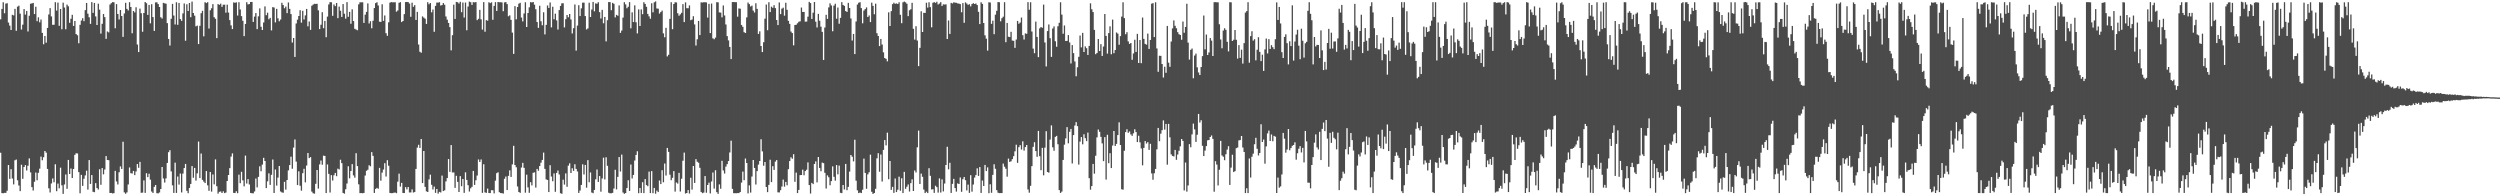 <?xml version="1.0" encoding="UTF-8"?>
<svg xmlns="http://www.w3.org/2000/svg" width="1920" height="150">
  <path d="M0 14.846h1v102.440H0zM1 6.857h1v141.453H1zM2 1.727h1v146.709H2zM3 10.199h1v137.943H3zM4 2.768h1v145.356H4zM5 2.455h1v144.041H5zM6 17.289h1v109.423H6zM7 19.685h1v117.702H7zM8 23.058h1v106.893H8zM9 11.379h1v125.728H9zM10 11.805h1v129.794H10zM11 6.790h1v116.311H11zM12 23.664h1v98.843H12zM13 5.099h1v133.366H13zM14 4.353h1v138.151H14zM15 10.505h1v136.261H15zM16 22.685h1v103.847H16zM17 18.920h1v118.396H17zM18 6.951h1v121.300H18zM19 11.213h1v115.573H19zM20 8.418h1v122.475H20zM21 24.164h1v103.139H21zM22 12.107h1v109.535H22zM23 2.855h1v129.551H23zM24 2.627h1v141.087H24zM25 2.229h1v144.083H25zM26 10.815h1v128.752H26zM27 5.157h1v127.346H27zM28 16.263h1v122.178H28zM29 13.290h1v119.434H29zM30 17.147h1v112.396H30zM31 15.024h1v105.263H31zM32 25.219h1v97.880H32zM33 34.020h1v86.749H33zM34 27.630h1v88.315H34zM35 32.778h1v84.465H35zM36 21.470h1v108.264H36zM37 11.100h1v133.536H37zM38 6.240h1v141.572H38zM39 12.572h1v128.350H39zM40 19.070h1v118.013H40zM41 18.997h1v120.989H41zM42 1.710h1v124.463H42zM43 8.143h1v138.674H43zM44 2.009h1v138.986H44zM45 19.807h1v124.823H45zM46 6.901h1v121.892H46zM47 22.475h1v119.858H47zM48 2.035h1v146.876H48zM49 5.806h1v135.855H49zM50 22.468h1v111.500H50zM51 3.527h1v141.479H51zM52 4.883h1v117.929H52zM53 17.518h1v116.098H53zM54 14.393h1v115.041H54zM55 11.372h1v125.322H55zM56 19.933h1v109.849H56zM57 16.107h1v102.852H57zM58 26.166h1v91.533H58zM59 27.086h1v90.777H59zM60 33.206h1v98.968H60zM61 19.030h1v129.390H61zM62 15.766h1v118.555H62zM63 13.999h1v128.753H63zM64 16.288h1v120.972H64zM65 7.800h1v126.893H65zM66 2.249h1v128.805H66zM67 10.477h1v135.132H67zM68 13.253h1v109.679H68zM69 18.344h1v122.930H69zM70 1.634h1v132.813H70zM71 9.880h1v137.447H71zM72 2.249h1v145.348H72zM73 12.598h1v128.059H73zM74 19.202h1v125.220H74zM75 2.811h1v142.747H75zM76 7.442h1v122.555H76zM77 25.800h1v116.144H77zM78 18.277h1v110.802H78zM79 10.757h1v123.140H79zM80 13.170h1v117.025H80zM81 29.872h1v89.963H81zM82 24.147h1v98.758H82zM83 24.894h1v98.143H83zM84 3.471h1v144.729H84zM85 2.421h1v145.774H85zM86 1.651h1v146.933H86zM87 1.738h1v146.572H87zM88 21.723h1v109.493H88zM89 3.172h1v136.207H89zM90 10.756h1v130.900H90zM91 14.959h1v117.330H91zM92 7.690h1v120.093H92zM93 12.286h1v117.466H93zM94 28.307h1v80.531H94zM95 10.356h1v137.407H95zM96 2.164h1v146.623H96zM97 6.828h1v140.923H97zM98 8.062h1v133.606H98zM99 1.694h1v126.924H99zM100 5.392h1v127.649H100zM101 25.567h1v107.698H101zM102 8.426h1v122.866H102zM103 9.541h1v124.981H103zM104 5.559h1v126.124H104zM105 34.192h1v91.823H105zM106 39.964h1v88.898H106zM107 6.604h1v117.691H107zM108 10.191h1v137.886H108zM109 24.363h1v123.565H109zM110 9.966h1v128.592H110zM111 1.527h1v146.593H111zM112 2.480h1v130.533H112zM113 11.420h1v124.618H113zM114 3.811h1v129.631H114zM115 17.928h1v120.063H115zM116 3.209h1v143.883H116zM117 13.097h1v135.079H117zM118 23.743h1v119.783H118zM119 1.831h1v140.242H119zM120 1.776h1v146.604H120zM121 3.121h1v145.395H121zM122 5.365h1v142.440H122zM123 13.261h1v131.913H123zM124 14.223h1v114.016H124zM125 2.213h1v134.858H125zM126 2.536h1v137.649H126zM127 2.824h1v134.187H127zM128 17.788h1v107.370H128zM129 29.880h1v87.012H129zM130 34.975h1v80.365H130zM131 14.464h1v117.179H131zM132 2.949h1v139.365H132zM133 11.908h1v136.261H133zM134 18.783h1v106.156H134zM135 1.733h1v146.417H135zM136 19.059h1v116.530H136zM137 2.259h1v139.504H137zM138 14.658h1v118.620H138zM139 16.015h1v131.821H139zM140 10.311h1v123.027H140zM141 2.658h1v126.401H141zM142 31.264h1v94.642H142zM143 3.289h1v143.239H143zM144 8.433h1v139.955H144zM145 2.285h1v142.059H145zM146 13.232h1v128.027H146zM147 1.245h1v126.279H147zM148 9.965h1v126.531H148zM149 12.042h1v116.932H149zM150 20.230h1v118.457H150zM151 19.661h1v113.477H151zM152 33.865h1v74.816H152zM153 19.819h1v116.924H153zM154 10.113h1v107.810H154zM155 8.292h1v129.824H155zM156 27.926h1v111.541H156zM157 1.711h1v138.860H157zM158 2.372h1v129.031H158zM159 1.712h1v140.643H159zM160 21.932h1v124.622H160zM161 7.869h1v124.249H161zM162 6.324h1v140.810H162zM163 3.193h1v130.819H163zM164 13.199h1v128.381H164zM165 14.439h1v107.972H165zM166 29.291h1v113.689H166zM167 3.129h1v145.567H167zM168 3.737h1v143.542H168zM169 2.824h1v144.214H169zM170 5.295h1v142.949H170zM171 3.617h1v143.318H171zM172 3.562h1v144.785H172zM173 9.704h1v138.158H173zM174 3.585h1v135.445H174zM175 9.650h1v124.771H175zM176 15.481h1v113.665H176zM177 19.484h1v100.791H177zM178 22.335h1v95.484H178zM179 1.834h1v146.302H179zM180 2.148h1v146.127H180zM181 1.793h1v145.086H181zM182 11.937h1v136.457H182zM183 1.668h1v132.458H183zM184 7.258h1v133.459H184zM185 12.403h1v119.534H185zM186 15.936h1v122.541H186zM187 27.738h1v115.354H187zM188 18.373h1v101.134H188zM189 1.677h1v139.278H189zM190 3.364h1v134.231H190zM191 3.105h1v138.581H191zM192 1.553h1v146.635H192zM193 1.501h1v146.931H193zM194 16.858h1v131.616H194zM195 12.744h1v134.301H195zM196 10.030h1v127.058H196zM197 22.387h1v121.526H197zM198 12.534h1v123.289H198zM199 6.463h1v121.296H199zM200 20.517h1v111.029H200zM201 23.017h1v103.409H201zM202 17.266h1v103.924H202zM203 4.934h1v118.704H203zM204 11.669h1v132.805H204zM205 9.738h1v129.546H205zM206 14.790h1v118.322H206zM207 13.716h1v128.275H207zM208 23.367h1v110.865H208zM209 5.499h1v117.015H209zM210 5.789h1v142.431H210zM211 17.215h1v112.984H211zM212 6.831h1v135.713H212zM213 14.063h1v122.339H213zM214 16.325h1v111.170H214zM215 14.994h1v132.042H215zM216 2.126h1v145.630H216zM217 3.890h1v144.114H217zM218 6.369h1v133.248H218zM219 5.080h1v140.531H219zM220 10.089h1v128.163H220zM221 1.900h1v128.957H221zM222 6.787h1v119.984H222zM223 10.788h1v109.542H223zM224 32.651h1v96.925H224zM225 29.159h1v84.188H225zM226 43.701h1v63.430H226zM227 18.035h1v106.081H227zM228 15.127h1v127.009H228zM229 12.275h1v119.310H229zM230 7.811h1v134.826H230zM231 17.410h1v129.027H231zM232 8.316h1v124.683H232zM233 14.928h1v114.691H233zM234 11.829h1v128.204H234zM235 6.841h1v120.292H235zM236 20.244h1v97.244H236zM237 16.496h1v104.961H237zM238 22.947h1v97.742H238zM239 4.403h1v142.760H239zM240 3.516h1v144.902H240zM241 2.922h1v145.821H241zM242 3.000h1v138.164H242zM243 2.905h1v127.666H243zM244 7.941h1v136.906H244zM245 22.303h1v103.937H245zM246 18.977h1v104.286H246zM247 9.372h1v117.127H247zM248 21.666h1v97.876H248zM249 16.084h1v103.692H249zM250 28.569h1v119.715H250zM251 12.727h1v113.601H251zM252 3.425h1v130.107H252zM253 1.657h1v146.190H253zM254 1.726h1v132.779H254zM255 12.110h1v126.533H255zM256 3.450h1v131.158H256zM257 4.693h1v128.125H257zM258 2.313h1v132.986H258zM259 13.933h1v115.585H259zM260 5.075h1v125.059H260zM261 8.248h1v114.450H261zM262 12.990h1v112.291H262zM263 3.109h1v145.053H263zM264 10.545h1v138.201H264zM265 14.347h1v131.027H265zM266 1.649h1v139.320H266zM267 12.878h1v114.836H267zM268 9.138h1v127.804H268zM269 18.214h1v113.117H269zM270 7.158h1v118.877H270zM271 16.158h1v118.526H271zM272 22.114h1v114.328H272zM273 22.695h1v94.965H273zM274 23.263h1v104.300H274zM275 3.313h1v138.277H275zM276 1.717h1v146.592H276zM277 1.803h1v146.462H277zM278 1.752h1v146.660H278zM279 17.628h1v130.561H279zM280 11.288h1v123.511H280zM281 9.090h1v122.071H281zM282 2.626h1v127.739H282zM283 18.042h1v108.900H283zM284 16.278h1v111.490H284zM285 21.723h1v95.121H285zM286 15.925h1v103.803H286zM287 6.204h1v141.987H287zM288 2.418h1v142.676H288zM289 1.745h1v142.556H289zM290 4.210h1v140.745H290zM291 16.633h1v112.286H291zM292 16.849h1v121.918H292zM293 3.255h1v129.310H293zM294 16.037h1v114.175H294zM295 11.899h1v113.449H295zM296 25.473h1v110.095H296zM297 27.501h1v95.510H297zM298 17.141h1v110.131H298zM299 2.038h1v146.143H299zM300 1.605h1v146.772H300zM301 1.768h1v146.563H301zM302 1.751h1v146.292H302zM303 1.716h1v146.168H303zM304 8.979h1v139.384H304zM305 8.017h1v131.504H305zM306 2.143h1v131.241H306zM307 1.655h1v141.664H307zM308 16.938h1v123.500H308zM309 16.138h1v132.054H309zM310 10.859h1v137.410H310zM311 1.575h1v142.136H311zM312 1.484h1v143.987H312zM313 1.636h1v142.004H313zM314 2.698h1v145.128H314zM315 12.910h1v134.906H315zM316 2.069h1v143.401H316zM317 5.240h1v142.619H317zM318 3.923h1v143.564H318zM319 15.345h1v114.418H319zM320 9.094h1v104.251H320zM321 34.224h1v76.964H321zM322 39.743h1v73.866H322zM323 40.481h1v66.262H323zM324 12.600h1v127.991H324zM325 13.533h1v102.438H325zM326 14.328h1v129.161H326zM327 18.381h1v128.572H327zM328 1.709h1v145.736H328zM329 3.295h1v134.491H329zM330 2.294h1v131.843H330zM331 9.491h1v132.460H331zM332 7.347h1v138.165H332zM333 24.443h1v118.851H333zM334 4.520h1v143.600H334zM335 1.984h1v143.181H335zM336 2.013h1v146.689H336zM337 1.687h1v145.684H337zM338 4.252h1v143.583H338zM339 3.908h1v130.941H339zM340 2.333h1v144.407H340zM341 3.617h1v142.579H341zM342 12.669h1v126.625H342zM343 15.121h1v121.650H343zM344 17.633h1v104.528H344zM345 20.836h1v111.171H345zM346 38.631h1v72.773H346zM347 27.033h1v105.441H347zM348 3.571h1v128.880H348zM349 14.518h1v129.743H349zM350 1.467h1v133.539H350zM351 1.760h1v137.926H351zM352 2.713h1v144.722H352zM353 1.406h1v133.860H353zM354 9.379h1v133.648H354zM355 1.955h1v135.527H355zM356 13.478h1v134.648H356zM357 1.971h1v130.355H357zM358 23.244h1v114.959H358zM359 5.034h1v137.183H359zM360 1.208h1v145.872H360zM361 1.679h1v142.953H361zM362 3.802h1v139.679H362zM363 1.616h1v129.675H363zM364 1.831h1v140.194H364zM365 1.586h1v136.870H365zM366 15.460h1v119.368H366zM367 14.440h1v108.009H367zM368 7.597h1v116.748H368zM369 14.848h1v107.636H369zM370 22.746h1v125.374H370zM371 1.650h1v124.490H371zM372 24.359h1v123.390H372zM373 15.439h1v132.677H373zM374 15.887h1v128.980H374zM375 1.763h1v146.486H375zM376 2.420h1v145.832H376zM377 1.788h1v144.270H377zM378 15.227h1v130.885H378zM379 4.542h1v144.001H379zM380 1.624h1v137.151H380zM381 8.390h1v124.619H381zM382 1.558h1v130.742H382zM383 1.759h1v145.855H383zM384 1.684h1v146.584H384zM385 1.853h1v146.466H385zM386 8.583h1v140.088H386zM387 1.822h1v135.474H387zM388 1.610h1v133.969H388zM389 3.162h1v142.804H389zM390 12.498h1v122.580H390zM391 11.776h1v119.034H391zM392 15.253h1v120.645H392zM393 25.040h1v101.222H393zM394 41.368h1v70.614H394zM395 4.692h1v122.028H395zM396 14.862h1v113.578H396zM397 5.371h1v137.834H397zM398 2.804h1v144.629H398zM399 2.142h1v145.994H399zM400 13.460h1v115.222H400zM401 16.434h1v108.651H401zM402 10.343h1v118.557H402zM403 1.739h1v146.234H403zM404 20.752h1v113.399H404zM405 9.962h1v133.968H405zM406 5.619h1v142.448H406zM407 1.619h1v138.330H407zM408 1.876h1v140.501H408zM409 1.513h1v131.187H409zM410 3.610h1v128.726H410zM411 7.119h1v136.951H411zM412 16.913h1v112.825H412zM413 21.390h1v109.726H413zM414 4.413h1v123.131H414zM415 16.334h1v108.596H415zM416 19.425h1v103.388H416zM417 9.413h1v107.768H417zM418 26.420h1v103.266H418zM419 19.076h1v118.718H419zM420 4.220h1v134.011H420zM421 6.095h1v141.390H421zM422 1.869h1v125.026H422zM423 21.052h1v114.552H423zM424 5.156h1v134.032H424zM425 14.786h1v118.403H425zM426 10.520h1v136.806H426zM427 15.686h1v117.114H427zM428 22.674h1v108.310H428zM429 7.708h1v126.280H429zM430 4.551h1v143.837H430zM431 2.541h1v146.312H431zM432 2.508h1v135.452H432zM433 21.041h1v120.748H433zM434 14.746h1v118.414H434zM435 11.500h1v131.945H435zM436 13.282h1v113.969H436zM437 10.730h1v114.714H437zM438 14.941h1v117.941H438zM439 25.705h1v103.500H439zM440 21.632h1v109.610H440zM441 3.448h1v122.726H441zM442 38.855h1v90.867H442zM443 19.664h1v112.043H443zM444 3.994h1v144.186H444zM445 12.317h1v134.027H445zM446 6.391h1v135.646H446zM447 2.029h1v124.165H447zM448 2.010h1v131.973H448zM449 12.346h1v114.345H449zM450 22.647h1v121.501H450zM451 21.817h1v101.151H451zM452 2.105h1v137.896H452zM453 13.081h1v119.367H453zM454 7.340h1v140.510H454zM455 1.460h1v146.918H455zM456 8.719h1v137.159H456zM457 2.597h1v135.135H457zM458 2.884h1v127.303H458zM459 1.689h1v138.035H459zM460 9.317h1v125.890H460zM461 14.241h1v132.962H461zM462 7.571h1v129.470H462zM463 17.872h1v103.202H463zM464 13.003h1v124.753H464zM465 31.814h1v88.944H465zM466 15.510h1v111.820H466zM467 1.576h1v146.450H467zM468 1.616h1v146.863H468zM469 7.828h1v140.606H469zM470 2.184h1v145.938H470zM471 2.911h1v141.892H471zM472 13.379h1v117.018H472zM473 11.411h1v134.055H473zM474 12.066h1v123.781H474zM475 4.139h1v116.449H475zM476 25.219h1v106.501H476zM477 23.452h1v95.301H477zM478 13.507h1v134.358H478zM479 1.691h1v147.152H479zM480 3.386h1v144.886H480zM481 6.366h1v138.025H481zM482 5.158h1v133.296H482zM483 1.625h1v144.993H483zM484 21.754h1v104.621H484zM485 9.466h1v127.607H485zM486 16.960h1v117.376H486zM487 4.089h1v119.187H487zM488 17.094h1v101.886H488zM489 25.666h1v90.530H489zM490 7.201h1v141.158H490zM491 19.990h1v124.402H491zM492 7.196h1v140.973H492zM493 10.912h1v129.006H493zM494 1.667h1v146.662H494zM495 3.003h1v134.499H495zM496 5.225h1v136.924H496zM497 10.714h1v132.274H497zM498 12.548h1v119.260H498zM499 14.376h1v133.920H499zM500 2.489h1v128.942H500zM501 9.468h1v138.909H501zM502 1.800h1v142.512H502zM503 1.073h1v147.726H503zM504 6.511h1v139.878H504zM505 6.643h1v140.884H505zM506 10.470h1v128.184H506zM507 9.281h1v132.070H507zM508 8.121h1v122.581H508zM509 25.622h1v114.358H509zM510 28.619h1v96.965H510zM511 21.362h1v113.425H511zM512 43.322h1v70.314H512zM513 42.070h1v74.581H513zM514 14.479h1v119.683H514zM515 1.700h1v136.675H515zM516 22.443h1v114.132H516zM517 3.052h1v128.384H517zM518 1.747h1v145.392H518zM519 1.868h1v138.289H519zM520 10.196h1v130.811H520zM521 12.069h1v120.682H521zM522 11.040h1v136.031H522zM523 9.849h1v127.422H523zM524 3.152h1v120.268H524zM525 16.949h1v100.265H525zM526 1.849h1v146.771H526zM527 6.287h1v141.929H527zM528 6.354h1v139.616H528zM529 4.152h1v144.505H529zM530 15.510h1v120.991H530zM531 15.016h1v130.597H531zM532 12.464h1v115.031H532zM533 18.761h1v121.735H533zM534 34.970h1v87.255H534zM535 30.146h1v94.074H535zM536 16.067h1v108.896H536zM537 26.935h1v101.949H537zM538 1.774h1v145.654H538zM539 1.937h1v146.414H539zM540 1.693h1v146.211H540zM541 1.723h1v133.494H541zM542 1.848h1v146.167H542zM543 13.496h1v128.577H543zM544 2.967h1v137.341H544zM545 25.386h1v123.137H545zM546 2.722h1v136.627H546zM547 29.422h1v103.096H547zM548 30.152h1v114.715H548zM549 28.887h1v101.868H549zM550 1.705h1v145.864H550zM551 1.777h1v147.125H551zM552 9.509h1v132.106H552zM553 9.665h1v135.293H553zM554 13.320h1v110.180H554zM555 4.199h1v126.708H555zM556 11.885h1v121.377H556zM557 18.804h1v109.171H557zM558 27.765h1v98.280H558zM559 31.001h1v92.704H559zM560 36.070h1v81.037H560zM561 45.379h1v62.639H561zM562 1.564h1v143.464H562zM563 1.583h1v146.813H563zM564 1.641h1v146.730H564zM565 1.704h1v146.747H565zM566 12.790h1v135.503H566zM567 6.474h1v141.871H567zM568 6.691h1v140.774H568zM569 19.127h1v121.085H569zM570 20.605h1v111.172H570zM571 24.718h1v113.660H571zM572 25.356h1v96.374H572zM573 13.358h1v111.818H573zM574 1.941h1v146.608H574zM575 3.188h1v139.162H575zM576 4.947h1v142.989H576zM577 4.312h1v131.262H577zM578 8.119h1v114.740H578zM579 9.627h1v119.344H579zM580 2.499h1v139.229H580zM581 6.792h1v124.644H581zM582 26.074h1v100.352H582zM583 24.059h1v99.564H583zM584 35.345h1v71.626H584zM585 39.988h1v76.284H585zM586 32.414h1v94.877H586zM587 14.331h1v110.077H587zM588 3.457h1v140.178H588zM589 23.206h1v124.359H589zM590 1.724h1v140.242H590zM591 9.275h1v113.420H591zM592 5.100h1v134.787H592zM593 6.004h1v121.614H593zM594 3.976h1v126.537H594zM595 6.234h1v117.881H595zM596 15.356h1v107.586H596zM597 19.272h1v128.437H597zM598 1.918h1v145.904H598zM599 10.846h1v135.206H599zM600 6.668h1v136.588H600zM601 5.910h1v132.038H601zM602 12.012h1v131.325H602zM603 2.099h1v137.623H603zM604 7.551h1v134.712H604zM605 15.973h1v113.978H605zM606 18.342h1v105.334H606zM607 24.203h1v96.620H607zM608 25.382h1v96.537H608zM609 34.813h1v83.621H609zM610 19.201h1v120.424H610zM611 19.006h1v113.556H611zM612 17.877h1v130.417H612zM613 16.679h1v129.188H613zM614 16.367h1v118.147H614zM615 5.780h1v128.613H615zM616 9.179h1v121.124H616zM617 9.181h1v125.399H617zM618 16.635h1v114.747H618zM619 16.540h1v113.840H619zM620 12.803h1v111.920H620zM621 1.415h1v140.704H621zM622 2.330h1v146.295H622zM623 14.527h1v125.929H623zM624 9.732h1v131.698H624zM625 1.536h1v124.421H625zM626 16.632h1v107.336H626zM627 21.086h1v119.020H627zM628 10.627h1v109.965H628zM629 15.902h1v113.055H629zM630 20.492h1v111.061H630zM631 24.473h1v100.396H631zM632 46.019h1v79.297H632zM633 21.163h1v111.548H633zM634 11.376h1v133.425H634zM635 14.511h1v120.200H635zM636 5.672h1v130.463H636zM637 2.542h1v139.758H637zM638 4.217h1v134.910H638zM639 24.019h1v103.751H639zM640 4.281h1v131.488H640zM641 2.887h1v135.850H641zM642 14.385h1v112.403H642zM643 5.795h1v128.072H643zM644 18.217h1v108.990H644zM645 13.732h1v134.318H645zM646 1.631h1v146.670H646zM647 3.786h1v138.312H647zM648 4.487h1v141.015H648zM649 8.513h1v117.376H649zM650 9.157h1v136.928H650zM651 2.198h1v141.300H651zM652 6.167h1v125.645H652zM653 14.203h1v104.822H653zM654 31.146h1v89.201H654zM655 26.076h1v97.894H655zM656 41.515h1v65.782H656zM657 16.471h1v122.273H657zM658 3.495h1v142.656H658zM659 2.094h1v146.223H659zM660 1.675h1v146.191H660zM661 6.261h1v142.028H661zM662 17.924h1v127.795H662zM663 8.115h1v113.715H663zM664 6.960h1v125.862H664zM665 5.695h1v139.317H665zM666 13.056h1v120.857H666zM667 11.855h1v120.466H667zM668 16.951h1v101.841H668zM669 2.024h1v145.255H669zM670 4.507h1v144.413H670zM671 10.976h1v137.243H671zM672 2.828h1v142.186H672zM673 25.480h1v96.121H673zM674 27.639h1v90.003H674zM675 35.370h1v96.526H675zM676 29.891h1v88.767H676zM677 34.196h1v105.239H677zM678 40.183h1v74.942H678zM679 44.540h1v63.033H679zM680 45.210h1v66.438H680zM681 47.115h1v54.791H681zM682 9.483h1v128.206H682zM683 19.949h1v103.677H683zM684 8.536h1v137.298H684zM685 3.169h1v140.349H685zM686 2.121h1v146.004H686zM687 2.935h1v134.159H687zM688 2.617h1v144.872H688zM689 3.053h1v142.673H689zM690 1.736h1v133.920H690zM691 11.343h1v135.148H691zM692 17.792h1v119.109H692zM693 1.791h1v146.509H693zM694 1.175h1v130.841H694zM695 1.785h1v143.262H695zM696 2.872h1v140.538H696zM697 12.379h1v129.284H697zM698 7.884h1v139.218H698zM699 7.135h1v133.536H699zM700 2.162h1v135.583H700zM701 22.115h1v124.579H701zM702 30.391h1v100.539H702zM703 20.102h1v112.359H703zM704 31.109h1v82.031H704zM705 50.804h1v49.474H705zM706 36.750h1v104.586H706zM707 8.638h1v124.680H707zM708 24.586h1v111.208H708zM709 9.808h1v135.779H709zM710 9.953h1v138.297H710zM711 2.123h1v145.086H711zM712 5.842h1v142.438H712zM713 1.721h1v127.467H713zM714 5.457h1v129.540H714zM715 21.004h1v124.481H715zM716 2.123h1v143.221H716zM717 1.614h1v146.510H717zM718 2.224h1v140.411H718zM719 1.322h1v142.371H719zM720 3.426h1v144.477H720zM721 2.735h1v134.291H721zM722 1.642h1v146.206H722zM723 4.596h1v133.185H723zM724 3.313h1v143.669H724zM725 3.476h1v137.464H725zM726 3.306h1v123.404H726zM727 29.929h1v82.805H727zM728 15.725h1v114.338H728zM729 26.068h1v98.962H729zM730 2.185h1v145.992H730zM731 2.660h1v138.558H731zM732 1.801h1v135.563H732zM733 2.064h1v142.385H733zM734 2.144h1v145.012H734zM735 2.614h1v138.215H735zM736 2.775h1v138.521H736zM737 3.191h1v133.089H737zM738 9.437h1v137.848H738zM739 2.375h1v135.250H739zM740 17.517h1v118.405H740zM741 1.855h1v136.536H741zM742 2.736h1v143.494H742zM743 3.733h1v138.018H743zM744 3.248h1v144.868H744zM745 4.921h1v129.611H745zM746 3.134h1v144.044H746zM747 2.424h1v139.305H747zM748 3.072h1v133.326H748zM749 2.654h1v131.792H749zM750 3.870h1v125.390H750zM751 9.086h1v126.025H751zM752 18.473h1v109.819H752zM753 1.722h1v146.455H753zM754 2.947h1v135.723H754zM755 17.687h1v125.158H755zM756 27.131h1v99.527H756zM757 29.715h1v101.669H757zM758 38.884h1v89.680H758zM759 1.739h1v146.648H759zM760 1.924h1v139.597H760zM761 18.337h1v129.745H761zM762 15.894h1v118.382H762zM763 26.250h1v99.881H763zM764 11.262h1v118.370H764zM765 8.285h1v137.749H765zM766 1.581h1v146.417H766zM767 1.758h1v146.548H767zM768 16.377h1v131.895H768zM769 13.978h1v134.312H769zM770 12.793h1v112.863H770zM771 1.677h1v126.345H771zM772 32.388h1v97.225H772zM773 17.625h1v118.047H773zM774 28.203h1v93.609H774zM775 28.450h1v95.895H775zM776 24.441h1v99.428H776zM777 31.133h1v91.073H777zM778 31.357h1v88.612H778zM779 36.762h1v79.439H779zM780 30.365h1v80.765H780zM781 16.071h1v109.016H781zM782 18.230h1v94.806H782zM783 17.294h1v94.166H783zM784 13.440h1v101.399H784zM785 27.047h1v81.508H785zM786 30.336h1v85.317H786zM787 25.628h1v87.307H787zM788 25.972h1v85.407H788zM789 1.644h1v143.849H789zM790 7.474h1v140.516H790zM791 1.727h1v140.986H791zM792 24.235h1v103.358H792zM793 37.308h1v75.480H793zM794 40.856h1v68.329H794zM795 16.597h1v99.411H795zM796 28.360h1v92.055H796zM797 43.884h1v56.692H797zM798 21.799h1v98.138H798zM799 20.757h1v109.972H799zM800 21.351h1v92.195H800zM801 3.558h1v131.072H801zM802 32.626h1v80.759H802zM803 51.065h1v49.703H803zM804 23.878h1v108.233H804zM805 18.807h1v113.779H805zM806 29.330h1v77.870H806zM807 43.686h1v52.624H807zM808 21.913h1v91.249H808zM809 20.290h1v95.464H809zM810 31.679h1v73.432H810zM811 35.912h1v68.410H811zM812 20.154h1v90.625H812zM813 17.492h1v128.532H813zM814 1.715h1v146.480H814zM815 11.230h1v135.916H815zM816 25.908h1v96.928H816zM817 19.578h1v91.504H817zM818 31.507h1v74.774H818zM819 31.392h1v66.237H819zM820 26.923h1v83.171H820zM821 32.633h1v68.571H821zM822 48.730h1v50.271H822zM823 34.616h1v90.917H823zM824 40.822h1v62.906H824zM825 47.203h1v49.218H825zM826 58.576h1v35.211H826zM827 51.685h1v45.163H827zM828 43.604h1v82.800H828zM829 27.281h1v81.492H829zM830 36.399h1v68.856H830zM831 25.250h1v85.620H831zM832 39.933h1v63.167H832zM833 35.609h1v70.548H833zM834 37.024h1v71.360H834zM835 42.194h1v59.660H835zM836 35.268h1v101.606H836zM837 2.569h1v143.102H837zM838 7.131h1v135.774H838zM839 9.289h1v116.612H839zM840 22.932h1v110.430H840zM841 41.643h1v77.986H841zM842 40.656h1v64.867H842zM843 29.959h1v69.503H843zM844 39.161h1v62.059H844zM845 33.943h1v71.152H845zM846 42.933h1v67.199H846zM847 35.733h1v88.026H847zM848 10.766h1v94.547H848zM849 27.586h1v110.365H849zM850 41.179h1v62.330H850zM851 25.434h1v99.916H851zM852 20.209h1v97.470H852zM853 41.655h1v87.402H853zM854 15.037h1v96.707H854zM855 40.872h1v59.755H855zM856 38.424h1v73.674H856zM857 24.925h1v85.543H857zM858 25.821h1v77.930H858zM859 34.355h1v59.616H859zM860 27.761h1v83.608H860zM861 12.744h1v132.599H861zM862 1.753h1v143.937H862zM863 13.925h1v101.843H863zM864 26.314h1v75.145H864zM865 24.707h1v74.576H865zM866 31.816h1v70.162H866zM867 33.758h1v67.201H867zM868 33.035h1v70.196H868zM869 45.903h1v58.448H869zM870 41.077h1v61.313H870zM871 30.533h1v68.735H871zM872 39.887h1v61.529H872zM873 26.001h1v83.113H873zM874 48.371h1v55.871H874zM875 30.726h1v78.602H875zM876 48.513h1v65.528H876zM877 13.459h1v113.501H877zM878 29.829h1v83.794H878zM879 33.696h1v74.641H879zM880 34.312h1v75.906H880zM881 25.818h1v83.338H881zM882 37.595h1v77.480H882zM883 30.645h1v79.808H883zM884 2.792h1v130.386H884zM885 2.397h1v135.650H885zM886 28.465h1v104.619H886zM887 1.716h1v128.002H887zM888 37.211h1v77.491H888zM889 55.145h1v43.127H889zM890 42.824h1v65.607H890zM891 42.901h1v59.749H891zM892 49.161h1v50.853H892zM893 59.540h1v32.919H893zM894 51.263h1v48.288H894zM895 55.908h1v39.269H895zM896 19.893h1v106.549H896zM897 48.120h1v46.995H897zM898 51.289h1v54.200H898zM899 31.905h1v86.658H899zM900 21.812h1v97.936H900zM901 15.665h1v104.511H901zM902 19.812h1v95.314H902zM903 21.701h1v101.040H903zM904 24.664h1v94.038H904zM905 26.269h1v89.500H905zM906 26.856h1v85.537H906zM907 30.539h1v76.219H907zM908 16.521h1v91.728H908zM909 25.124h1v121.171H909zM910 20.705h1v104.115H910zM911 2.865h1v144.295H911zM912 32.733h1v109.679H912zM913 45.785h1v64.893H913zM914 38.235h1v74.862H914zM915 37.292h1v65.917H915zM916 60.091h1v34.839H916zM917 42.637h1v56.753H917zM918 41.176h1v67.831H918zM919 51.725h1v51.768H919zM920 55.642h1v31.844H920zM921 57.615h1v36.464H921zM922 51.459h1v40.921H922zM923 43.110h1v68.849H923zM924 11.941h1v107.925H924zM925 37.895h1v77.757H925zM926 26.527h1v85.673H926zM927 42.225h1v65.549H927zM928 40.218h1v67.306H928zM929 29.215h1v76.017H929zM930 31.158h1v72.882H930zM931 42.993h1v63.634H931zM932 1.705h1v145.540H932zM933 1.662h1v122.151H933zM934 1.732h1v124.707H934zM935 1.803h1v140.654H935zM936 18.646h1v111.724H936zM937 30.285h1v77.914H937zM938 37.065h1v82.353H938zM939 23.450h1v96.920H939zM940 21.716h1v101.342H940zM941 22.926h1v95.549H941zM942 32.078h1v82.830H942zM943 39.490h1v72.799H943zM944 1.698h1v140.334H944zM945 1.767h1v126.947H945zM946 31.502h1v87.330H946zM947 30.503h1v101.623H947zM948 23.030h1v108.376H948zM949 30.555h1v83.246H949zM950 44.985h1v68.317H950zM951 34.652h1v73.170H951zM952 44.459h1v63.107H952zM953 38.151h1v66.290H953zM954 48.864h1v64.463H954zM955 33.121h1v83.613H955zM956 9.659h1v138.621H956zM957 8.562h1v136.026H957zM958 1.704h1v146.595H958zM959 48.127h1v73.600H959zM960 27.757h1v108.581H960zM961 24.000h1v96.371H961zM962 31.174h1v86.847H962zM963 30.085h1v80.717H963zM964 46.352h1v59.463H964zM965 38.177h1v76.101H965zM966 28.557h1v90.861H966zM967 39.824h1v77.696H967zM968 46.891h1v48.531H968zM969 41.963h1v67.090H969zM970 54.467h1v52.684H970zM971 37.938h1v87.746H971zM972 29.610h1v82.844H972zM973 41.053h1v61.390H973zM974 30.078h1v70.221H974zM975 37.567h1v70.740H975zM976 34.663h1v68.624H976zM977 36.234h1v72.265H977zM978 37.731h1v66.620H978zM979 30.123h1v74.853H979zM980 1.832h1v146.399H980zM981 15.290h1v121.113H981zM982 5.316h1v138.813H982zM983 17.999h1v125.140H983zM984 40.075h1v93.913H984zM985 44.560h1v57.528H985zM986 28.367h1v78.106H986zM987 26.350h1v90.888H987zM988 33.198h1v81.632H988zM989 49.455h1v49.683H989zM990 31.671h1v83.741H990zM991 35.355h1v78.339H991zM992 4.087h1v107.882H992zM993 46.566h1v64.802H993zM994 31.920h1v77.378H994zM995 26.513h1v96.104H995zM996 22.815h1v94.870H996zM997 35.085h1v79.135H997zM998 45.475h1v66.741H998zM999 22.001h1v95.068H999zM1000 31.265h1v82.292H1000zM1001 44.219h1v80.520H1001zM1002 33.228h1v67.335H1002zM1003 32.119h1v76.484H1003zM1004 8.289h1v131.982H1004zM1005 1.685h1v138.629H1005zM1006 10.624h1v133.994H1006zM1007 15.573h1v111.145H1007zM1008 49.470h1v71.217H1008zM1009 28.409h1v81.155H1009zM1010 35.668h1v67.568H1010zM1011 34.428h1v78.785H1011zM1012 34.572h1v80.196H1012zM1013 44.568h1v56.663H1013zM1014 23.347h1v99.604H1014zM1015 38.631h1v60.324H1015zM1016 53.810h1v40.303H1016zM1017 47.509h1v53.178H1017zM1018 53.400h1v38.766H1018zM1019 33.003h1v73.434H1019zM1020 22.149h1v105.883H1020zM1021 37.437h1v64.625H1021zM1022 25.109h1v84.613H1022zM1023 37.248h1v63.991H1023zM1024 31.916h1v73.897H1024zM1025 31.781h1v75.198H1025zM1026 39.768h1v74.904H1026zM1027 29.468h1v72.403H1027zM1028 6.713h1v139.332H1028zM1029 9.609h1v129.175H1029zM1030 3.782h1v133.124H1030zM1031 17.596h1v114.227H1031zM1032 38.100h1v95.290H1032zM1033 34.437h1v80.216H1033zM1034 37.199h1v61.232H1034zM1035 22.963h1v95.629H1035zM1036 24.438h1v88.357H1036zM1037 46.240h1v55.923H1037zM1038 31.554h1v76.059H1038zM1039 38.453h1v77.158H1039zM1040 2.975h1v142.734H1040zM1041 19.682h1v126.439H1041zM1042 21.129h1v106.029H1042zM1043 35.805h1v82.743H1043zM1044 23.809h1v96.338H1044zM1045 11.309h1v105.856H1045zM1046 40.756h1v68.457H1046zM1047 32.157h1v76.464H1047zM1048 21.550h1v97.090H1048zM1049 31.284h1v73.497H1049zM1050 38.985h1v72.347H1050zM1051 29.287h1v76.260H1051zM1052 4.743h1v139.195H1052zM1053 1.759h1v134.393H1053zM1054 9.523h1v138.777H1054zM1055 21.648h1v110.142H1055zM1056 36.979h1v78.214H1056zM1057 26.948h1v92.609H1057zM1058 37.788h1v65.508H1058zM1059 37.890h1v74.259H1059zM1060 33.263h1v80.662H1060zM1061 46.268h1v53.364H1061zM1062 28.838h1v85.707H1062zM1063 41.484h1v63.477H1063zM1064 41.895h1v68.376H1064zM1065 57.364h1v38.244H1065zM1066 38.740h1v77.280H1066zM1067 46.882h1v53.721H1067zM1068 29.269h1v108.403H1068zM1069 13.090h1v124.980H1069zM1070 31.173h1v93.253H1070zM1071 36.564h1v83.137H1071zM1072 34.976h1v82.001H1072zM1073 38.320h1v81.114H1073zM1074 32.777h1v88.474H1074zM1075 37.474h1v91.673H1075zM1076 1.635h1v145.268H1076zM1077 5.870h1v142.424H1077zM1078 1.702h1v140.601H1078zM1079 42.108h1v71.564H1079zM1080 8.629h1v124.888H1080zM1081 24.744h1v102.037H1081zM1082 32.600h1v90.425H1082zM1083 43.147h1v60.283H1083zM1084 33.398h1v80.434H1084zM1085 32.176h1v87.537H1085zM1086 33.515h1v78.188H1086zM1087 46.820h1v52.114H1087zM1088 60.135h1v33.810H1088zM1089 59.042h1v39.408H1089zM1090 51.293h1v48.796H1090zM1091 56.895h1v39.999H1091zM1092 40.062h1v71.840H1092zM1093 20.414h1v105.868H1093zM1094 28.243h1v94.929H1094zM1095 20.919h1v104.034H1095zM1096 24.567h1v106.365H1096zM1097 24.002h1v101.148H1097zM1098 19.790h1v102.904H1098zM1099 15.895h1v116.857H1099zM1100 1.703h1v145.846H1100zM1101 12.992h1v135.305H1101zM1102 1.708h1v122.892H1102zM1103 46.455h1v78.580H1103zM1104 17.271h1v111.674H1104zM1105 28.336h1v92.797H1105zM1106 36.551h1v88.302H1106zM1107 44.472h1v59.213H1107zM1108 35.284h1v77.660H1108zM1109 18.509h1v104.867H1109zM1110 16.638h1v109.549H1110zM1111 29.925h1v96.355H1111zM1112 41.510h1v65.033H1112zM1113 40.591h1v65.393H1113zM1114 27.238h1v76.484H1114zM1115 44.125h1v59.390H1115zM1116 21.936h1v92.961H1116zM1117 32.519h1v78.812H1117zM1118 40.801h1v59.798H1118zM1119 30.187h1v79.184H1119zM1120 31.408h1v70.625H1120zM1121 35.726h1v69.049H1121zM1122 36.764h1v68.814H1122zM1123 41.006h1v107.205H1123zM1124 2.053h1v139.563H1124zM1125 17.337h1v126.207H1125zM1126 1.702h1v125.587H1126zM1127 42.246h1v80.578H1127zM1128 16.787h1v112.493H1128zM1129 30.362h1v87.417H1129zM1130 21.038h1v88.270H1130zM1131 32.344h1v75.546H1131zM1132 39.794h1v62.401H1132zM1133 45.250h1v63.897H1133zM1134 41.557h1v60.258H1134zM1135 43.031h1v57.168H1135zM1136 40.800h1v61.218H1136zM1137 48.403h1v47.530H1137zM1138 37.989h1v71.011H1138zM1139 51.289h1v55.611H1139zM1140 20.558h1v97.718H1140zM1141 15.091h1v113.266H1141zM1142 19.790h1v103.430H1142zM1143 24.925h1v101.254H1143zM1144 28.338h1v93.742H1144zM1145 21.163h1v105.431H1145zM1146 39.067h1v81.436H1146zM1147 1.680h1v136.577H1147zM1148 1.729h1v146.161H1148zM1149 2.271h1v144.903H1149zM1150 1.962h1v145.034H1150zM1151 1.896h1v142.591H1151zM1152 1.961h1v140.710H1152zM1153 3.608h1v141.364H1153zM1154 2.369h1v128.422H1154zM1155 1.707h1v139.004H1155zM1156 11.072h1v122.276H1156zM1157 1.660h1v131.851H1157zM1158 1.938h1v145.574H1158zM1159 3.418h1v136.619H1159zM1160 30.739h1v96.066H1160zM1161 38.689h1v64.924H1161zM1162 36.847h1v74.023H1162zM1163 31.504h1v91.370H1163zM1164 33.987h1v71.552H1164zM1165 34.959h1v79.328H1165zM1166 23.287h1v88.276H1166zM1167 30.011h1v75.113H1167zM1168 28.347h1v81.093H1168zM1169 34.585h1v73.100H1169zM1170 29.580h1v79.367H1170zM1171 19.414h1v128.823H1171zM1172 1.647h1v142.870H1172zM1173 2.051h1v125.636H1173zM1174 20.331h1v127.241H1174zM1175 7.332h1v127.546H1175zM1176 9.462h1v122.452H1176zM1177 11.472h1v113.230H1177zM1178 4.906h1v127.262H1178zM1179 11.900h1v130.485H1179zM1180 20.383h1v110.761H1180zM1181 27.422h1v118.657H1181zM1182 5.905h1v119.250H1182zM1183 23.311h1v95.361H1183zM1184 22.840h1v97.348H1184zM1185 20.917h1v100.593H1185zM1186 30.959h1v69.079H1186zM1187 19.169h1v85.933H1187zM1188 34.211h1v65.487H1188zM1189 35.044h1v63.821H1189zM1190 44.294h1v55.315H1190zM1191 40.841h1v71.712H1191zM1192 47.938h1v51.427H1192zM1193 53.048h1v36.091H1193zM1194 61.191h1v27.391H1194zM1195 2.014h1v145.792H1195zM1196 17.203h1v127.458H1196zM1197 8.583h1v128.742H1197zM1198 2.506h1v145.040H1198zM1199 1.723h1v146.416H1199zM1200 3.535h1v137.490H1200zM1201 13.828h1v118.534H1201zM1202 19.471h1v105.365H1202zM1203 26.112h1v96.870H1203zM1204 28.481h1v88.599H1204zM1205 16.810h1v105.516H1205zM1206 19.075h1v95.230H1206zM1207 25.253h1v89.013H1207zM1208 16.008h1v97.587H1208zM1209 32.169h1v80.363H1209zM1210 34.284h1v76.666H1210zM1211 29.886h1v78.089H1211zM1212 30.955h1v73.828H1212zM1213 38.564h1v75.058H1213zM1214 45.554h1v83.333H1214zM1215 30.980h1v94.249H1215zM1216 39.670h1v59.484H1216zM1217 44.980h1v50.197H1217zM1218 58.025h1v38.792H1218zM1219 14.564h1v121.785H1219zM1220 2.246h1v124.744H1220zM1221 12.044h1v135.957H1221zM1222 3.834h1v126.397H1222zM1223 12.742h1v135.514H1223zM1224 15.479h1v111.321H1224zM1225 22.909h1v105.765H1225zM1226 1.754h1v127.960H1226zM1227 27.395h1v90.802H1227zM1228 24.271h1v105.465H1228zM1229 8.818h1v116.225H1229zM1230 22.385h1v111.858H1230zM1231 2.061h1v142.019H1231zM1232 21.564h1v120.429H1232zM1233 1.710h1v142.538H1233zM1234 34.046h1v95.455H1234zM1235 45.482h1v76.178H1235zM1236 26.919h1v79.729H1236zM1237 45.970h1v66.123H1237zM1238 43.205h1v58.843H1238zM1239 49.774h1v46.490H1239zM1240 16.139h1v118.982H1240zM1241 35.026h1v75.488H1241zM1242 53.456h1v46.657H1242zM1243 18.507h1v117.268H1243zM1244 22.421h1v101.151H1244zM1245 26.087h1v104.512H1245zM1246 17.398h1v126.533H1246zM1247 1.709h1v143.744H1247zM1248 1.757h1v135.329H1248zM1249 23.428h1v104.147H1249zM1250 9.800h1v126.985H1250zM1251 8.618h1v138.926H1251zM1252 9.915h1v118.322H1252zM1253 14.687h1v110.325H1253zM1254 11.252h1v117.149H1254zM1255 20.615h1v111.829H1255zM1256 10.537h1v123.143H1256zM1257 9.637h1v116.448H1257zM1258 18.493h1v107.308H1258zM1259 25.736h1v93.750H1259zM1260 31.680h1v66.572H1260zM1261 43.553h1v75.029H1261zM1262 34.677h1v85.175H1262zM1263 40.051h1v64.039H1263zM1264 56.659h1v47.594H1264zM1265 56.155h1v42.225H1265zM1266 57.384h1v33.567H1266zM1267 10.694h1v133.895H1267zM1268 1.739h1v121.242H1268zM1269 1.847h1v134.976H1269zM1270 7.907h1v117.889H1270zM1271 2.108h1v145.887H1271zM1272 7.485h1v121.703H1272zM1273 12.457h1v119.710H1273zM1274 22.014h1v114.412H1274zM1275 16.357h1v116.259H1275zM1276 19.107h1v115.963H1276zM1277 25.530h1v112.496H1277zM1278 24.126h1v87.186H1278zM1279 21.419h1v110.506H1279zM1280 41.014h1v90.282H1280zM1281 38.579h1v77.082H1281zM1282 35.192h1v75.080H1282zM1283 22.389h1v88.847H1283zM1284 30.424h1v78.222H1284zM1285 49.305h1v53.896H1285zM1286 46.257h1v55.848H1286zM1287 45.157h1v64.846H1287zM1288 64.450h1v16.835H1288zM1289 69.112h1v12.049H1289zM1290 68.940h1v13.033H1290zM1291 2.460h1v136.948H1291zM1292 1.639h1v143.198H1292zM1293 15.920h1v121.283H1293zM1294 1.789h1v146.517H1294zM1295 1.698h1v143.726H1295zM1296 3.037h1v139.364H1296zM1297 16.420h1v130.917H1297zM1298 10.971h1v129.376H1298zM1299 6.059h1v133.256H1299zM1300 8.322h1v123.550H1300zM1301 1.733h1v129.474H1301zM1302 7.721h1v129.134H1302zM1303 20.137h1v100.686H1303zM1304 35.549h1v80.609H1304zM1305 30.952h1v87.081H1305zM1306 32.283h1v85.065H1306zM1307 32.094h1v82.917H1307zM1308 29.720h1v88.104H1308zM1309 25.126h1v86.854H1309zM1310 43.981h1v76.797H1310zM1311 23.201h1v94.279H1311zM1312 42.564h1v58.941H1312zM1313 52.163h1v37.806H1313zM1314 54.776h1v43.650H1314zM1315 38.453h1v79.750H1315zM1316 1.704h1v127.644H1316zM1317 1.823h1v126.355H1317zM1318 8.450h1v111.379H1318zM1319 1.806h1v145.736H1319zM1320 9.264h1v131.082H1320zM1321 18.506h1v118.585H1321zM1322 11.537h1v134.098H1322zM1323 19.757h1v116.453H1323zM1324 16.467h1v120.085H1324zM1325 17.916h1v99.637H1325zM1326 24.629h1v103.617H1326zM1327 9.544h1v137.486H1327zM1328 25.166h1v108.582H1328zM1329 1.745h1v145.744H1329zM1330 10.106h1v133.354H1330zM1331 10.596h1v137.698H1331zM1332 1.750h1v132.625H1332zM1333 17.971h1v117.515H1333zM1334 18.178h1v108.570H1334zM1335 19.990h1v103.853H1335zM1336 25.845h1v102.103H1336zM1337 6.492h1v130.076H1337zM1338 25.606h1v111.615H1338zM1339 1.722h1v140.527H1339zM1340 1.465h1v146.664H1340zM1341 1.883h1v139.059H1341zM1342 3.899h1v123.521H1342zM1343 12.278h1v125.381H1343zM1344 20.597h1v116.910H1344zM1345 7.047h1v123.169H1345zM1346 11.834h1v121.327H1346zM1347 17.856h1v127.890H1347zM1348 1.830h1v120.202H1348zM1349 6.957h1v131.831H1349zM1350 1.768h1v126.345H1350zM1351 1.749h1v126.967H1351zM1352 17.130h1v100.096H1352zM1353 29.017h1v82.133H1353zM1354 41.729h1v71.885H1354zM1355 32.131h1v76.965H1355zM1356 32.337h1v75.351H1356zM1357 49.453h1v65.719H1357zM1358 50.721h1v53.146H1358zM1359 54.280h1v49.606H1359zM1360 61.015h1v33.997H1360zM1361 62.308h1v30.399H1361zM1362 21.465h1v116.100H1362zM1363 1.959h1v131.949H1363zM1364 2.253h1v127.183H1364zM1365 28.897h1v104.501H1365zM1366 16.977h1v131.311H1366zM1367 14.555h1v116.597H1367zM1368 14.522h1v116.222H1368zM1369 20.636h1v114.102H1369zM1370 1.829h1v124.796H1370zM1371 20.440h1v118.087H1371zM1372 3.742h1v118.239H1372zM1373 28.862h1v97.945H1373zM1374 35.085h1v83.695H1374zM1375 26.249h1v91.135H1375zM1376 19.901h1v91.539H1376zM1377 31.555h1v79.679H1377zM1378 41.075h1v62.148H1378zM1379 39.817h1v62.108H1379zM1380 44.579h1v61.785H1380zM1381 59.890h1v28.664H1381zM1382 62.584h1v26.172H1382zM1383 65.155h1v22.109H1383zM1384 65.794h1v18.245H1384zM1385 65.809h1v15.860H1385zM1386 18.250h1v114.565H1386zM1387 22.767h1v112.721H1387zM1388 20.415h1v116.388H1388zM1389 11.618h1v122.895H1389zM1390 15.811h1v132.460H1390zM1391 4.599h1v131.455H1391zM1392 2.241h1v136.783H1392zM1393 14.025h1v112.437H1393zM1394 14.461h1v105.905H1394zM1395 33.645h1v86.763H1395zM1396 17.625h1v106.572H1396zM1397 22.273h1v98.378H1397zM1398 28.693h1v89.413H1398zM1399 21.800h1v91.027H1399zM1400 33.926h1v73.151H1400zM1401 30.403h1v87.387H1401zM1402 32.087h1v77.842H1402zM1403 45.120h1v73.166H1403zM1404 55.456h1v41.965H1404zM1405 55.307h1v39.635H1405zM1406 57.790h1v41.162H1406zM1407 59.661h1v35.127H1407zM1408 58.241h1v37.180H1408zM1409 62.973h1v28.848H1409zM1410 2.757h1v135.663H1410zM1411 21.546h1v118.339H1411zM1412 2.832h1v143.930H1412zM1413 1.853h1v125.197H1413zM1414 19.900h1v127.735H1414zM1415 25.234h1v96.248H1415zM1416 22.749h1v102.943H1416zM1417 22.848h1v99.593H1417zM1418 4.790h1v116.471H1418zM1419 25.565h1v101.732H1419zM1420 16.532h1v103.177H1420zM1421 25.310h1v103.246H1421zM1422 26.770h1v101.147H1422zM1423 1.825h1v138.566H1423zM1424 3.091h1v139.361H1424zM1425 20.613h1v114.112H1425zM1426 37.980h1v94.295H1426zM1427 34.332h1v87.219H1427zM1428 37.539h1v79.228H1428zM1429 40.144h1v64.729H1429zM1430 46.635h1v49.459H1430zM1431 11.263h1v120.186H1431zM1432 23.053h1v87.679H1432zM1433 48.231h1v54.672H1433zM1434 7.078h1v140.871H1434zM1435 16.881h1v116.120H1435zM1436 27.857h1v100.657H1436zM1437 1.928h1v146.387H1437zM1438 2.316h1v136.014H1438zM1439 4.003h1v136.767H1439zM1440 1.702h1v125.981H1440zM1441 16.464h1v125.410H1441zM1442 7.786h1v127.657H1442zM1443 10.482h1v114.769H1443zM1444 14.419h1v106.269H1444zM1445 34.195h1v96.879H1445zM1446 5.887h1v121.286H1446zM1447 14.055h1v133.519H1447zM1448 4.154h1v136.276H1448zM1449 1.685h1v133.633H1449zM1450 29.246h1v78.026H1450zM1451 39.113h1v67.416H1451zM1452 41.177h1v72.097H1452zM1453 44.733h1v49.294H1453zM1454 53.121h1v41.131H1454zM1455 54.357h1v34.193H1455zM1456 56.307h1v33.884H1456zM1457 61.718h1v28.591H1457zM1458 1.891h1v135.260H1458zM1459 2.938h1v131.752H1459zM1460 1.696h1v134.816H1460zM1461 15.918h1v131.871H1461zM1462 7.600h1v140.694H1462zM1463 27.230h1v97.576H1463zM1464 14.859h1v117.100H1464zM1465 12.208h1v118.548H1465zM1466 14.575h1v115.948H1466zM1467 17.069h1v112.830H1467zM1468 20.623h1v105.020H1468zM1469 26.412h1v107.817H1469zM1470 11.137h1v113.912H1470zM1471 22.976h1v102.151H1471zM1472 32.992h1v81.448H1472zM1473 34.448h1v68.590H1473zM1474 49.169h1v61.459H1474zM1475 41.129h1v71.177H1475zM1476 55.241h1v37.629H1476zM1477 54.358h1v34.783H1477zM1478 60.614h1v26.446H1478zM1479 65.781h1v17.280H1479zM1480 66.967h1v17.081H1480zM1481 67.825h1v13.372H1481zM1482 4.288h1v140.917H1482zM1483 1.807h1v145.840H1483zM1484 2.127h1v144.900H1484zM1485 1.846h1v141.412H1485zM1486 1.788h1v146.427H1486zM1487 3.196h1v142.987H1487zM1488 25.701h1v108.690H1488zM1489 9.710h1v137.844H1489zM1490 1.803h1v134.870H1490zM1491 2.605h1v122.638H1491zM1492 2.069h1v134.250H1492zM1493 24.688h1v108.804H1493zM1494 36.229h1v90.990H1494zM1495 7.599h1v124.250H1495zM1496 30.244h1v103.643H1496zM1497 20.647h1v93.884H1497zM1498 34.062h1v66.306H1498zM1499 34.513h1v76.491H1499zM1500 31.080h1v86.074H1500zM1501 50.922h1v55.541H1501zM1502 46.548h1v47.248H1502zM1503 46.628h1v61.292H1503zM1504 54.478h1v46.400H1504zM1505 52.626h1v46.708H1505zM1506 51.361h1v51.731H1506zM1507 13.853h1v100.308H1507zM1508 61.064h1v30.189H1508zM1509 59.040h1v31.888H1509zM1510 58.181h1v30.027H1510zM1511 56.890h1v32.163H1511zM1512 58.767h1v29.262H1512zM1513 64.337h1v22.629H1513zM1514 62.390h1v23.357H1514zM1515 64.848h1v21.401H1515zM1516 63.071h1v23.713H1516zM1517 64.746h1v22.509H1517zM1518 1.714h1v130.551H1518zM1519 6.758h1v141.511H1519zM1520 10.526h1v137.725H1520zM1521 3.309h1v135.156H1521zM1522 3.310h1v144.997H1522zM1523 2.188h1v146.118H1523zM1524 1.786h1v143.346H1524zM1525 20.992h1v122.621H1525zM1526 3.247h1v139.973H1526zM1527 7.416h1v131.432H1527zM1528 18.035h1v130.148H1528zM1529 1.686h1v134.295H1529zM1530 1.919h1v144.730H1530zM1531 1.960h1v145.701H1531zM1532 14.904h1v129.282H1532zM1533 3.499h1v129.146H1533zM1534 12.274h1v125.113H1534zM1535 26.460h1v109.431H1535zM1536 10.231h1v117.154H1536zM1537 13.650h1v109.727H1537zM1538 17.378h1v107.305H1538zM1539 1.705h1v136.267H1539zM1540 10.621h1v127.186H1540zM1541 3.986h1v125.113H1541zM1542 9.877h1v132.907H1542zM1543 1.694h1v135.629H1543zM1544 22.066h1v126.094H1544zM1545 28.757h1v99.186H1545zM1546 24.296h1v101.613H1546zM1547 39.124h1v69.830H1547zM1548 49.444h1v60.453H1548zM1549 56.392h1v38.491H1549zM1550 58.562h1v33.940H1550zM1551 62.122h1v27.546H1551zM1552 61.627h1v31.363H1552zM1553 59.761h1v26.478H1553zM1554 11.074h1v132.869H1554zM1555 25.130h1v114.381H1555zM1556 12.814h1v116.907H1556zM1557 10.840h1v133.228H1557zM1558 3.710h1v144.234H1558zM1559 21.684h1v112.912H1559zM1560 22.431h1v106.809H1560zM1561 9.747h1v110.394H1561zM1562 24.426h1v108.881H1562zM1563 7.600h1v127.459H1563zM1564 29.595h1v96.882H1564zM1565 34.313h1v94.044H1565zM1566 20.026h1v96.632H1566zM1567 37.028h1v80.465H1567zM1568 25.654h1v87.936H1568zM1569 29.062h1v81.462H1569zM1570 30.782h1v80.747H1570zM1571 58.214h1v43.341H1571zM1572 59.981h1v30.086H1572zM1573 62.217h1v22.515H1573zM1574 64.713h1v19.269H1574zM1575 70.606h1v10.551H1575zM1576 69.934h1v10.789H1576zM1577 66.825h1v21.864H1577zM1578 4.503h1v143.796H1578zM1579 23.047h1v112.531H1579zM1580 1.833h1v142.200H1580zM1581 12.563h1v133.141H1581zM1582 1.794h1v142.757H1582zM1583 3.243h1v130.011H1583zM1584 12.738h1v113.991H1584zM1585 12.734h1v115.635H1585zM1586 31.596h1v91.042H1586zM1587 16.778h1v113.939H1587zM1588 21.707h1v104.075H1588zM1589 24.082h1v93.005H1589zM1590 18.297h1v108.215H1590zM1591 33.320h1v85.471H1591zM1592 38.552h1v102.914H1592zM1593 13.619h1v115.824H1593zM1594 24.551h1v98.235H1594zM1595 51.007h1v53.175H1595zM1596 54.102h1v41.295H1596zM1597 57.704h1v33.966H1597zM1598 60.472h1v35.170H1598zM1599 59.144h1v34.165H1599zM1600 62.265h1v26.115H1600zM1601 60.506h1v30.802H1601zM1602 1.687h1v146.218H1602zM1603 1.660h1v127.192H1603zM1604 1.705h1v143.867H1604zM1605 1.781h1v137.749H1605zM1606 17.205h1v127.617H1606zM1607 21.220h1v107.134H1607zM1608 15.724h1v116.766H1608zM1609 6.982h1v117.312H1609zM1610 23.419h1v106.447H1610zM1611 20.306h1v105.447H1611zM1612 26.737h1v110.762H1612zM1613 24.342h1v116.748H1613zM1614 2.220h1v130.063H1614zM1615 1.996h1v145.844H1615zM1616 1.714h1v142.803H1616zM1617 10.065h1v138.227H1617zM1618 19.494h1v128.816H1618zM1619 12.593h1v113.124H1619zM1620 12.822h1v130.986H1620zM1621 19.913h1v111.370H1621zM1622 23.192h1v117.124H1622zM1623 8.513h1v131.273H1623zM1624 38.426h1v75.506H1624zM1625 26.183h1v89.159H1625zM1626 17.413h1v123.109H1626zM1627 23.951h1v109.489H1627zM1628 12.091h1v134.959H1628zM1629 22.864h1v125.382H1629zM1630 1.676h1v136.906H1630zM1631 1.873h1v139.507H1631zM1632 17.966h1v124.925H1632zM1633 11.500h1v124.419H1633zM1634 19.932h1v110.810H1634zM1635 13.359h1v116.598H1635zM1636 21.725h1v111.201H1636zM1637 18.489h1v114.893H1637zM1638 11.951h1v121.368H1638zM1639 39.649h1v74.111H1639zM1640 28.664h1v106.750H1640zM1641 17.282h1v103.019H1641zM1642 48.548h1v60.046H1642zM1643 37.807h1v63.424H1643zM1644 52.486h1v41.261H1644zM1645 57.339h1v33.641H1645zM1646 59.660h1v33.113H1646zM1647 60.806h1v29.628H1647zM1648 59.807h1v28.432H1648zM1649 7.177h1v140.877H1649zM1650 16.466h1v111.384H1650zM1651 1.651h1v133.120H1651zM1652 16.626h1v122.699H1652zM1653 3.993h1v144.303H1653zM1654 2.088h1v133.166H1654zM1655 8.907h1v121.133H1655zM1656 8.209h1v130.823H1656zM1657 20.959h1v114.580H1657zM1658 15.239h1v115.929H1658zM1659 34.037h1v101.353H1659zM1660 20.913h1v120.060H1660zM1661 14.381h1v116.471H1661zM1662 23.005h1v109.364H1662zM1663 29.548h1v79.095H1663zM1664 53.507h1v55.690H1664zM1665 51.453h1v45.680H1665zM1666 55.803h1v57.666H1666zM1667 61.445h1v26.412H1667zM1668 62.294h1v27.245H1668zM1669 61.193h1v26.170H1669zM1670 65.501h1v16.864H1670zM1671 68.968h1v14.024H1671zM1672 66.112h1v14.822H1672zM1673 10.225h1v137.751H1673zM1674 3.957h1v140.370H1674zM1675 1.666h1v137.468H1675zM1676 9.941h1v124.764H1676zM1677 11.571h1v136.586H1677zM1678 1.807h1v135.823H1678zM1679 1.699h1v132.738H1679zM1680 12.616h1v131.382H1680zM1681 9.952h1v122.319H1681zM1682 12.666h1v104.923H1682zM1683 9.875h1v117.820H1683zM1684 25.091h1v108.356H1684zM1685 19.374h1v105.514H1685zM1686 15.159h1v111.515H1686zM1687 26.478h1v92.389H1687zM1688 27.158h1v75.434H1688zM1689 33.272h1v80.170H1689zM1690 33.753h1v73.947H1690zM1691 25.852h1v92.663H1691zM1692 50.808h1v48.792H1692zM1693 44.635h1v56.481H1693zM1694 52.087h1v41.557H1694zM1695 55.365h1v47.939H1695zM1696 57.389h1v41.236H1696zM1697 2.050h1v132.403H1697zM1698 20.182h1v127.897H1698zM1699 1.863h1v139.130H1699zM1700 16.001h1v110.590H1700zM1701 15.179h1v97.053H1701zM1702 33.081h1v89.238H1702zM1703 26.812h1v93.656H1703zM1704 29.919h1v90.799H1704zM1705 20.022h1v100.166H1705zM1706 30.939h1v107.019H1706zM1707 34.880h1v75.786H1707zM1708 49.878h1v53.383H1708zM1709 4.897h1v104.290H1709zM1710 3.215h1v144.823H1710zM1711 1.866h1v146.455H1711zM1712 1.729h1v134.969H1712zM1713 9.486h1v138.788H1713zM1714 2.210h1v130.555H1714zM1715 20.018h1v113.170H1715zM1716 28.027h1v93.259H1716zM1717 26.215h1v98.578H1717zM1718 27.973h1v93.275H1718zM1719 32.969h1v92.576H1719zM1720 12.425h1v121.466H1720zM1721 1.348h1v132.273H1721zM1722 1.805h1v146.385H1722zM1723 6.701h1v141.326H1723zM1724 1.708h1v146.056H1724zM1725 3.553h1v144.665H1725zM1726 12.667h1v128.449H1726zM1727 8.464h1v136.285H1727zM1728 3.170h1v122.044H1728zM1729 3.980h1v125.961H1729zM1730 12.306h1v120.206H1730zM1731 2.143h1v135.133H1731zM1732 1.706h1v129.869H1732zM1733 1.865h1v130.159H1733zM1734 2.016h1v127.521H1734zM1735 20.041h1v100.393H1735zM1736 27.498h1v89.516H1736zM1737 35.183h1v81.316H1737zM1738 15.849h1v102.253H1738zM1739 43.304h1v58.080H1739zM1740 39.741h1v67.136H1740zM1741 53.861h1v49.564H1741zM1742 53.218h1v47.989H1742zM1743 58.698h1v39.671H1743zM1744 60.120h1v36.486H1744zM1745 2.138h1v122.909H1745zM1746 34.372h1v102.807H1746zM1747 7.511h1v124.536H1747zM1748 2.216h1v141.878H1748zM1749 1.881h1v138.090H1749zM1750 27.432h1v100.542H1750zM1751 6.767h1v124.816H1751zM1752 21.944h1v107.052H1752zM1753 20.872h1v103.703H1753zM1754 1.680h1v124.700H1754zM1755 16.726h1v103.791H1755zM1756 27.597h1v90.521H1756zM1757 17.369h1v127.834H1757zM1758 9.698h1v128.350H1758zM1759 1.731h1v144.568H1759zM1760 29.502h1v100.407H1760zM1761 45.786h1v66.401H1761zM1762 43.084h1v66.915H1762zM1763 42.962h1v65.702H1763zM1764 41.016h1v56.808H1764zM1765 58.241h1v31.673H1765zM1766 62.906h1v23.924H1766zM1767 64.090h1v21.416H1767zM1768 63.997h1v23.098H1768zM1769 2.030h1v146.997H1769zM1770 16.075h1v127.362H1770zM1771 14.744h1v129.687H1771zM1772 3.049h1v134.971H1772zM1773 9.734h1v130.530H1773zM1774 1.753h1v141.248H1774zM1775 8.166h1v125.692H1775zM1776 25.628h1v114.687H1776zM1777 29.446h1v94.081H1777zM1778 9.641h1v122.536H1778zM1779 22.046h1v103.151H1779zM1780 27.500h1v90.970H1780zM1781 1.706h1v143.851H1781zM1782 2.028h1v146.290H1782zM1783 1.835h1v141.929H1783zM1784 24.283h1v109.982H1784zM1785 54.269h1v55.801H1785zM1786 42.743h1v65.960H1786zM1787 28.663h1v94.150H1787zM1788 36.008h1v71.944H1788zM1789 50.413h1v51.964H1789zM1790 51.069h1v44.900H1790zM1791 51.387h1v43.468H1791zM1792 60.337h1v35.554H1792zM1793 4.027h1v143.467H1793zM1794 1.729h1v133.997H1794zM1795 2.102h1v146.142H1795zM1796 3.813h1v144.137H1796zM1797 27.476h1v115.359H1797zM1798 13.164h1v115.392H1798zM1799 14.062h1v119.938H1799zM1800 1.816h1v134.019H1800zM1801 5.101h1v128.172H1801zM1802 11.710h1v110.009H1802zM1803 1.692h1v130.807H1803zM1804 22.603h1v105.514H1804zM1805 11.161h1v109.742H1805zM1806 32.711h1v85.290H1806zM1807 21.782h1v103.271H1807zM1808 36.486h1v64.589H1808zM1809 42.910h1v70.847H1809zM1810 31.766h1v89.845H1810zM1811 57.251h1v37.835H1811zM1812 50.715h1v53.431H1812zM1813 53.213h1v41.128H1813zM1814 55.606h1v45.676H1814zM1815 58.187h1v38.684H1815zM1816 60.526h1v31.345H1816zM1817 59.430h1v30.385H1817zM1818 57.860h1v33.233H1818zM1819 55.095h1v33.635H1819zM1820 60.135h1v32.759H1820zM1821 57.168h1v31.758H1821zM1822 61.125h1v28.705H1822zM1823 60.912h1v27.501H1823zM1824 62.733h1v26.599H1824zM1825 63.339h1v24.401H1825zM1826 61.648h1v28.934H1826zM1827 62.143h1v24.024H1827zM1828 61.346h1v24.156H1828zM1829 63.937h1v23.766H1829zM1830 62.241h1v23.882H1830zM1831 65.829h1v19.103H1831zM1832 64.970h1v20.178H1832zM1833 65.001h1v19.535H1833zM1834 65.153h1v19.902H1834zM1835 66.364h1v17.887H1835zM1836 67.285h1v14.766H1836zM1837 66.666h1v16.354H1837zM1838 67.896h1v15.720H1838zM1839 67.714h1v14.331H1839zM1840 67.303h1v15.121H1840zM1841 66.143h1v16.235H1841zM1842 68.144h1v13.637H1842zM1843 66.474h1v14.158H1843zM1844 68.098h1v12.781H1844zM1845 67.809h1v13.267H1845zM1846 68.513h1v12.153H1846zM1847 69.435h1v11.825H1847zM1848 67.580h1v13.873H1848zM1849 68.420h1v12.770H1849zM1850 67.996h1v12.644H1850zM1851 69.669h1v11.393H1851zM1852 70.104h1v10.638H1852zM1853 69.471h1v10.040H1853zM1854 69.851h1v10.772H1854zM1855 70.656h1v8.388H1855zM1856 70.203h1v9.679H1856zM1857 70.341h1v8.605H1857zM1858 70.310h1v10.194H1858zM1859 70.505h1v9.865H1859zM1860 70.825h1v7.779H1860zM1861 71.615h1v7.247H1861zM1862 71.334h1v7.670H1862zM1863 70.553h1v7.892H1863zM1864 71.488h1v7.675H1864zM1865 70.835h1v7.646H1865zM1866 71.942h1v6.897H1866zM1867 71.496h1v6.757H1867zM1868 71.280h1v7.207H1868zM1869 71.391h1v6.783H1869zM1870 72.054h1v5.883H1870zM1871 71.527h1v6.648H1871zM1872 71.606h1v6.490H1872zM1873 71.776h1v6.867H1873zM1874 71.430h1v7.226H1874zM1875 72.166h1v6.468H1875zM1876 72.138h1v5.452H1876zM1877 72.203h1v5.535H1877zM1878 72.495h1v5.178H1878zM1879 72.467h1v5.103H1879zM1880 72.770h1v4.446H1880zM1881 72.334h1v5.397H1881zM1882 72.755h1v4.417H1882zM1883 72.637h1v4.618H1883zM1884 72.877h1v3.974H1884zM1885 72.513h1v4.558H1885zM1886 73.129h1v3.622H1886zM1887 72.853h1v4.041H1887zM1888 73.122h1v3.905H1888zM1889 73.017h1v3.978H1889zM1890 73.265h1v3.361H1890zM1891 73.480h1v3.088H1891zM1892 73.795h1v2.717H1892zM1893 73.542h1v2.831H1893zM1894 73.558h1v2.899H1894zM1895 73.517h1v2.747H1895zM1896 73.562h1v2.609H1896zM1897 73.738h1v2.460H1897zM1898 73.993h1v1.898H1898zM1899 73.888h1v2.374H1899zM1900 74.101h1v1.706H1900zM1901 74.053h1v1.911H1901zM1902 74.230h1v1.555H1902zM1903 74.218h1v1.683H1903zM1904 74.291h1v1.399H1904zM1905 74.214h1v1.567H1905zM1906 74.443h1v1.204H1906zM1907 74.366h1v1.133H1907zM1908 74.492h1v1.071H1908zM1909 74.377h1v1.211H1909zM1910 74.510h1v1.000H1910zM1911 74.539h1v1.000H1911zM1912 74.679h1v1.000H1912zM1913 74.708h1v1.000H1913zM1914 74.749h1v1.000H1914zM1915 74.724h1v1.000H1915zM1916 74.825h1v1.000H1916zM1917 74.841h1v1.000H1917zM1918 74.928h1v1.000H1918zM1919 74.932h1v1.000H1919z" fill="#4a4a4a"></path>
</svg>
